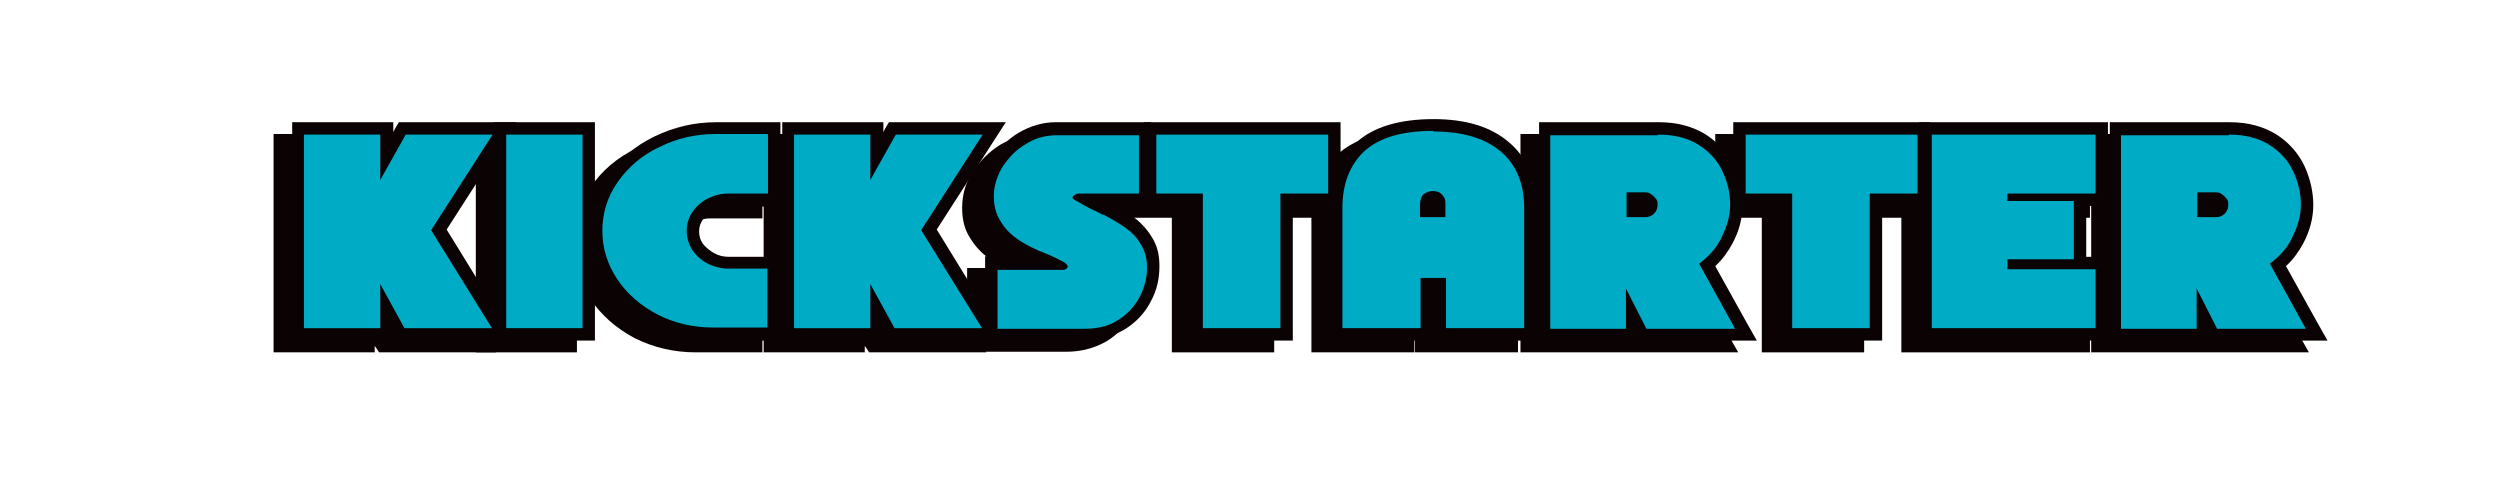 <svg viewBox="0 0 403 78" version="1.1" xmlns:xlink="http://www.w3.org/1999/xlink" xmlns="http://www.w3.org/2000/svg" id="Layer_1">
  
  <defs>
    <style>
      .st0 {
        fill: #0a0203;
      }

      .st1 {
        fill: #00abc5;
      }
    </style>
  </defs>
  <g>
    <g>
      <polygon points="61.7 55.8 59.4 51.7 59.4 55.8 45.1 55.8 45.1 22.6 59.4 22.6 59.4 27.1 61.8 22.6 78.3 22.6 67.8 39 78.1 55.8 61.7 55.8" class="st0"></polygon>
      <path d="M76.4,23.6l-9.9,15.4,9.8,15.8h-14.1l-3.9-7.1v7.1h-12.3v-31.2h12.3v7.3l4.1-7.3h14M80.1,21.6h-18.8l-.6,1-.3.6v-1.6h-16.3v35.2h16.3v-1.2.2c.1,0,.7,1,.7,1h18.9l-1.9-3.1-9.1-14.8,9.2-14.3,2-3.1h0Z" class="st0"></path>
    </g>
    <g>
      <rect height="33.2" width="14.3" y="22.6" x="77.7" class="st0"></rect>
      <path d="M91,23.6v31.2h-12.3v-31.2h12.3M93,21.6h-16.3v35.2h16.3V21.6h0Z" class="st0"></path>
    </g>
    <g>
      <path d="M112.2,55.8c-3.4,0-6.6-.7-9.4-2.2-2.9-1.5-5.2-3.5-6.8-6-1.7-2.5-2.5-5.4-2.5-8.4s.9-5.9,2.7-8.5c1.7-2.5,4.1-4.5,7.1-6,2.9-1.4,6.1-2.2,9.5-2.2h9.3v11.5h-7.4c-1,0-1.9.2-2.8.7-.9.5-1.6,1.1-2.1,1.9-.5.8-.8,1.6-.8,2.5s.3,1.8.8,2.5c.5.8,1.2,1.4,2.1,1.9.9.5,1.8.7,2.9.7h7.3v11.5h-9.7Z" class="st0"></path>
      <path d="M120.9,23.6v9.5h-6.4c-1.2,0-2.3.3-3.3.8-1,.5-1.9,1.3-2.5,2.2-.6.9-.9,1.9-.9,3s.3,2.1.9,3.1c.6.9,1.5,1.7,2.5,2.2,1,.5,2.2.8,3.3.8h6.3v9.5h-8.7c-3.3,0-6.3-.7-9-2.1-2.7-1.4-4.9-3.3-6.5-5.7-1.6-2.4-2.4-5-2.4-7.8s.8-5.5,2.5-7.9c1.7-2.4,3.9-4.3,6.7-5.6,2.8-1.4,5.8-2.1,9.1-2.1h8.3M122.9,21.6h-10.3c-3.6,0-6.9.8-10,2.3-3.1,1.5-5.6,3.6-7.4,6.3-1.9,2.7-2.8,5.8-2.8,9s.9,6.2,2.7,8.9c1.8,2.7,4.2,4.8,7.2,6.4,3,1.5,6.3,2.3,9.9,2.3h10.7v-13.5h-8.3c-.9,0-1.7-.2-2.4-.6-.7-.4-1.3-.9-1.8-1.5-.4-.6-.6-1.2-.6-2s.2-1.3.6-1.9c.4-.7,1-1.2,1.7-1.5.8-.4,1.5-.6,2.4-.6h8.4v-13.5h0Z" class="st0"></path>
    </g>
    <g>
      <polygon points="140.7 55.8 138.4 51.7 138.4 55.8 124.1 55.8 124.1 22.6 138.4 22.6 138.4 27.1 140.8 22.6 157.3 22.6 146.8 39 157.1 55.8 140.7 55.8" class="st0"></polygon>
      <path d="M155.4,23.6l-9.9,15.4,9.8,15.8h-14.1l-3.9-7.1v7.1h-12.3v-31.2h12.3v7.3l4.1-7.3h14M159.1,21.6h-18.8l-.6,1-.3.6v-1.6h-16.3v35.2h16.3v-1.2.2c.1,0,.7,1,.7,1h18.9l-1.9-3.1-9.1-14.8,9.2-14.3,2-3.1h0Z" class="st0"></path>
    </g>
    <g>
      <path d="M156.8,55.8v-11.5h9.8c-.7-.3-1.5-.7-2.3-1-.2,0-.3-.1-.4-.2h0s0,0,0,0c-1.4-.6-2.6-1.3-3.7-2.1-1.1-.8-2.1-1.8-2.8-3.1-.8-1.3-1.2-2.7-1.2-4.4s.5-3.6,1.6-5.2c1-1.7,2.4-3,4.1-4.1,1.7-1.1,3.6-1.6,5.5-1.6h14.4v11.5h-9.3c.3.2.6.3.9.5.7.3,1.2.6,1.7.8h.3c1.3.7,2.6,1.4,3.6,2.2,1.1.8,2.1,1.8,2.8,3,.8,1.2,1.2,2.7,1.2,4.3s-.4,3.5-1.3,5.2c-.9,1.7-2.2,3.1-3.9,4.1-1.7,1.1-3.7,1.6-6,1.6h-15Z" class="st0"></path>
      <path d="M180.7,23.6v9.5h-9.5c-.3,0-.6,0-.8.2-.3.1-.4.3-.4.5s.3.3,1,.7c.6.4,1.3.7,2,1.1.7.3,1.3.6,1.8.9h.2c1.3.7,2.5,1.4,3.5,2.1,1,.7,1.9,1.6,2.5,2.7.7,1.1,1,2.3,1,3.8s-.4,3.2-1.2,4.7c-.8,1.5-2,2.8-3.5,3.7-1.5,1-3.3,1.4-5.4,1.4h-14v-9.5h10.4c.3,0,.5,0,.7-.2.2-.1.2-.2.2-.4,0-.2-.4-.6-1.3-1-.9-.5-1.9-.9-3.1-1.4-.2,0-.3-.1-.5-.2-1.3-.6-2.5-1.2-3.5-2-1-.7-1.9-1.7-2.5-2.8-.7-1.1-1-2.4-1-3.9s.5-3.2,1.4-4.7c1-1.5,2.2-2.8,3.8-3.7,1.6-1,3.2-1.4,5-1.4h13.4M182.7,21.6h-15.4c-2.1,0-4.1.6-6,1.7-1.8,1.1-3.3,2.6-4.5,4.4-1.2,1.8-1.7,3.8-1.7,5.8s.4,3.5,1.3,4.9c.8,1.3,1.8,2.4,3.1,3.3.7.5,1.6,1,2.5,1.5h-4.1s-2,0-2,0v13.5h16c2.4,0,4.6-.6,6.5-1.7,1.8-1.1,3.3-2.7,4.2-4.5,1-1.8,1.4-3.7,1.4-5.7s-.4-3.4-1.3-4.8c-.8-1.3-1.9-2.4-3.1-3.3-.9-.6-1.8-1.2-2.8-1.7h3.9s2,0,2,0v-13.5h0Z" class="st0"></path>
    </g>
    <g>
      <polygon points="189.9 55.8 189.9 34.2 182.4 34.2 182.4 22.6 212.1 22.6 212.1 34.2 204.4 34.2 204.4 55.8 189.9 55.8" class="st0"></polygon>
      <path d="M211.1,23.6v9.5h-7.7v21.7h-12.5v-21.7h-7.5v-9.5h27.7M213.1,21.6h-31.7v13.5h7.5v21.7h16.5v-21.7h7.7v-13.5h0Z" class="st0"></path>
    </g>
    <g>
      <path d="M229.1,55.8v-8.1h-2.1v8.1h-14.6v-20.4c0-4.1,1.3-7.4,3.9-9.8,2.5-2.3,6.5-3.5,11.8-3.5s8.8,1.2,11.5,3.5c2.7,2.3,4.1,5.7,4.1,9.9v20.4h-14.6ZM229.1,36v-.9c0-.6-.1-.8-.1-.9-.1-.2-.2-.2-.2-.2-.2,0-.4-.1-.6-.1-.4,0-.6,0-.9.3-.1,0-.2.5-.2,1.1v.8h2.1Z" class="st0"></path>
      <path d="M228.1,23.1c4.7,0,8.3,1.1,10.8,3.2,2.5,2.1,3.8,5.2,3.8,9.1v19.4h-12.6v-8.1h-4.1v8.1h-12.6v-19.4c0-3.9,1.2-6.9,3.5-9.1,2.4-2.2,6.1-3.3,11.1-3.3M226,37h4.1v-1.9c0-.6,0-1.1-.3-1.4-.2-.3-.4-.5-.7-.7-.3-.1-.6-.2-1-.2-.6,0-1.1.2-1.5.5-.4.3-.6,1-.6,1.9v1.8M228.1,21.1c-5.6,0-9.8,1.3-12.5,3.8-2.8,2.6-4.2,6.1-4.2,10.5v21.4h16.6v-8.1h.1v8.1h16.6v-21.4c0-4.5-1.5-8.1-4.5-10.6-2.9-2.5-7-3.7-12.1-3.7h0ZM228,34.8s0,0,0,0c0,0,0,.1,0,.2h0c0,0,0-.1,0-.2h0Z" class="st0"></path>
    </g>
    <g>
      <path d="M262,55.8l-1.6-3.3v3.3h-14.2V22.6h18.3c2.8,0,5.2.6,7.1,1.8,1.9,1.2,3.3,2.8,4.2,4.7.9,1.9,1.3,3.8,1.3,5.8s-.5,3.8-1.5,5.7c-.8,1.5-1.8,2.8-3.2,4l6.3,11.2h-16.6ZM262.2,36c.2,0,.4,0,.6-.1.2,0,.3-.2.4-.3,0-.1.1-.3.1-.6s0-.3-.1-.4c-.1-.2-.3-.3-.5-.4-.2,0-.4-.1-.5-.1h-1.8v2h1.8Z" class="st0"></path>
      <path d="M264.4,23.6c2.6,0,4.8.6,6.5,1.7,1.7,1.1,3,2.5,3.8,4.3.8,1.7,1.2,3.5,1.2,5.3s-.5,3.5-1.4,5.3c-.8,1.7-2,3-3.6,4.2l5.8,10.5h-14.3l-3.3-6.5v6.5h-12.2v-31.2h17.3M259.4,37h2.8c.3,0,.7,0,1-.2.3-.1.6-.4.8-.7.2-.3.3-.7.3-1.2s-.1-.7-.4-1c-.2-.3-.5-.5-.8-.7-.3-.2-.7-.2-1-.2h-2.8v4M264.4,21.6h-19.3v35.2h16.2s0,0,0,0h18.9l-1.7-3-5-9c1.2-1.1,2.1-2.4,2.8-3.7,1.1-2.1,1.6-4.1,1.6-6.2s-.5-4.2-1.4-6.2c-1-2.1-2.5-3.8-4.5-5.1-2.1-1.3-4.6-2-7.6-2h0Z" class="st0"></path>
    </g>
    <g>
      <polygon points="285 55.8 285 34.2 277.5 34.2 277.5 22.6 307.2 22.6 307.2 34.2 299.4 34.2 299.4 55.8 285 55.8" class="st0"></polygon>
      <path d="M306.2,23.6v9.5h-7.7v21.7h-12.5v-21.7h-7.5v-9.5h27.7M308.2,21.6h-31.7v13.5h7.5v21.7h16.5v-21.7h7.7v-13.5h0Z" class="st0"></path>
    </g>
    <g>
      <polygon points="307.5 55.8 307.5 22.6 335.9 22.6 335.9 34.2 332.4 34.2 332.4 44.3 335.9 44.3 335.9 55.8 307.5 55.8" class="st0"></polygon>
      <path d="M334.9,23.6v9.5h-14.2v1.2h10.7v9.4h-10.7v1.6h14.2v9.5h-26.4v-31.2h26.4M336.9,21.6h-30.4v35.2h30.4v-13.5h-3.5v-8.2h3.5v-13.5h0Z" class="st0"></path>
    </g>
    <g>
      <path d="M354,55.8l-1.6-3.3v3.3h-14.2V22.6h18.3c2.8,0,5.2.6,7.1,1.8,1.9,1.2,3.3,2.8,4.2,4.7.9,1.9,1.3,3.8,1.3,5.8s-.5,3.8-1.5,5.7c-.8,1.5-1.8,2.8-3.2,4l6.3,11.2h-16.6ZM354.2,36c.2,0,.4,0,.6-.1.2,0,.3-.2.4-.3,0-.1.1-.3.1-.6s0-.3-.1-.4c-.1-.2-.3-.3-.5-.4-.2,0-.4-.1-.5-.1h-1.8v2h1.8Z" class="st0"></path>
      <path d="M356.4,23.6c2.6,0,4.8.6,6.5,1.7,1.7,1.1,3,2.5,3.8,4.3.8,1.7,1.2,3.5,1.2,5.3s-.5,3.5-1.4,5.3c-.8,1.7-2,3-3.6,4.2l5.8,10.5h-14.3l-3.3-6.5v6.5h-12.2v-31.2h17.3M351.4,37h2.8c.3,0,.7,0,1-.2.3-.1.6-.4.8-.7.2-.3.3-.7.3-1.2s-.1-.7-.4-1c-.2-.3-.5-.5-.8-.7-.3-.2-.7-.2-1-.2h-2.8v4M356.4,21.6h-19.3v35.2h16.2s0,0,0,0h18.9l-1.7-3-5-9c1.2-1.1,2.1-2.4,2.8-3.7,1.1-2.1,1.6-4.1,1.6-6.2s-.5-4.2-1.4-6.2c-1-2.1-2.5-3.8-4.5-5.1-2.1-1.3-4.6-2-7.6-2h0Z" class="st0"></path>
    </g>
  </g>
  <g>
    <g>
      <polygon points="64.6 53.9 62.3 49.7 62.3 53.9 48.1 53.9 48.1 20.7 62.3 20.7 62.3 25.1 64.8 20.7 81.2 20.7 70.7 37 81.1 53.9 64.6 53.9" class="st1"></polygon>
      <path d="M79.4,21.7l-9.9,15.4,9.8,15.8h-14.1l-3.9-7.1v7.1h-12.3v-31.2h12.3v7.3l4.1-7.3h14M83.1,19.7h-18.8l-.6,1-.3.6v-1.6h-16.3v35.2h16.3v-1.2.2c.1,0,.7,1,.7,1h18.9l-1.9-3.1-9.1-14.8,9.2-14.3,2-3.1h0Z" class="st0"></path>
    </g>
    <g>
      <rect height="33.2" width="14.3" y="20.7" x="80.7" class="st1"></rect>
      <path d="M93.9,21.7v31.2h-12.3v-31.2h12.3M95.9,19.7h-16.3v35.2h16.3V19.7h0Z" class="st0"></path>
    </g>
    <g>
      <path d="M115.1,53.9c-3.4,0-6.6-.7-9.4-2.2-2.9-1.5-5.2-3.5-6.8-6-1.7-2.5-2.5-5.4-2.5-8.4s.9-5.9,2.7-8.5c1.7-2.5,4.1-4.5,7.1-6,2.9-1.4,6.1-2.2,9.5-2.2h9.3v11.5h-7.4c-1,0-1.9.2-2.8.7-.9.5-1.6,1.1-2.1,1.9-.5.8-.8,1.6-.8,2.5s.3,1.8.8,2.5c.5.8,1.2,1.4,2.1,1.9.9.5,1.8.7,2.9.7h7.3v11.5h-9.7Z" class="st1"></path>
      <path d="M123.8,21.7v9.5h-6.4c-1.2,0-2.3.3-3.3.8-1,.5-1.9,1.3-2.5,2.2-.6.9-.9,1.9-.9,3s.3,2.1.9,3.1c.6.9,1.5,1.7,2.5,2.2,1,.5,2.2.8,3.3.8h6.3v9.5h-8.7c-3.3,0-6.3-.7-9-2.1-2.7-1.4-4.9-3.3-6.5-5.7-1.6-2.4-2.4-5-2.4-7.8s.8-5.5,2.5-7.9c1.7-2.4,3.9-4.3,6.7-5.6,2.8-1.4,5.8-2.1,9.1-2.1h8.3M125.8,19.7h-10.3c-3.6,0-6.9.8-10,2.3-3.1,1.5-5.6,3.6-7.4,6.3-1.9,2.7-2.8,5.8-2.8,9s.9,6.2,2.7,8.9c1.8,2.7,4.2,4.8,7.2,6.4,3,1.5,6.3,2.3,9.9,2.3h10.7v-13.5h-8.3c-.9,0-1.7-.2-2.4-.6-.7-.4-1.3-.9-1.8-1.5-.4-.6-.6-1.2-.6-2s.2-1.3.6-1.9c.4-.7,1-1.2,1.7-1.5.8-.4,1.5-.6,2.4-.6h8.4v-13.5h0Z" class="st0"></path>
    </g>
    <g>
      <polygon points="143.6 53.9 141.3 49.7 141.3 53.9 127.1 53.9 127.1 20.7 141.3 20.7 141.3 25.1 143.8 20.7 160.2 20.7 149.7 37 160.1 53.9 143.6 53.9" class="st1"></polygon>
      <path d="M158.4,21.7l-9.9,15.4,9.8,15.8h-14.1l-3.9-7.1v7.1h-12.3v-31.2h12.3v7.3l4.1-7.3h14M162.1,19.7h-18.8l-.6,1-.3.6v-1.6h-16.3v35.2h16.3v-1.2.2c.1,0,.7,1,.7,1h18.9l-1.9-3.1-9.1-14.8,9.2-14.3,2-3.1h0Z" class="st0"></path>
    </g>
    <g>
      <path d="M159.8,53.9v-11.5h9.8c-.7-.3-1.5-.7-2.3-1-.2,0-.3-.1-.4-.2h0s0,0,0,0c-1.4-.6-2.6-1.3-3.7-2.1-1.1-.8-2.1-1.8-2.8-3.1-.8-1.3-1.2-2.7-1.2-4.4s.5-3.6,1.6-5.2c1-1.7,2.4-3,4.1-4.1,1.7-1.1,3.6-1.6,5.5-1.6h14.4v11.5h-9.3c.3.2.6.3.9.5.7.3,1.2.6,1.7.8h.3c1.3.7,2.6,1.4,3.6,2.2,1.1.8,2.1,1.8,2.8,3,.8,1.2,1.2,2.7,1.2,4.3s-.4,3.5-1.3,5.2c-.9,1.7-2.2,3.1-3.9,4.1-1.7,1.1-3.7,1.6-6,1.6h-15Z" class="st1"></path>
      <path d="M183.6,21.7v9.5h-9.5c-.3,0-.6,0-.8.2-.3.1-.4.3-.4.5s.3.3,1,.7c.6.4,1.3.7,2,1.1.7.3,1.3.6,1.8.9h.2c1.3.7,2.5,1.4,3.5,2.1,1,.7,1.9,1.6,2.5,2.7.7,1.1,1,2.3,1,3.8s-.4,3.2-1.2,4.7c-.8,1.5-2,2.8-3.5,3.7-1.5,1-3.3,1.4-5.4,1.4h-14v-9.5h10.4c.3,0,.5,0,.7-.2.2-.1.2-.2.2-.4,0-.2-.4-.6-1.3-1-.9-.5-1.9-.9-3.1-1.4-.2,0-.3-.1-.5-.2-1.3-.6-2.5-1.2-3.5-2-1-.7-1.9-1.7-2.5-2.8-.7-1.1-1-2.4-1-3.9s.5-3.2,1.4-4.7c1-1.5,2.2-2.8,3.8-3.7,1.6-1,3.2-1.4,5-1.4h13.4M185.6,19.7h-15.4c-2.1,0-4.1.6-6,1.7-1.8,1.1-3.3,2.6-4.5,4.4-1.2,1.8-1.7,3.8-1.7,5.8s.4,3.5,1.3,4.9c.8,1.3,1.8,2.4,3.1,3.3.7.5,1.6,1,2.5,1.5h-4.1s-2,0-2,0v13.5h16c2.4,0,4.6-.6,6.5-1.7,1.8-1.1,3.3-2.7,4.2-4.5,1-1.8,1.4-3.7,1.4-5.7s-.4-3.4-1.3-4.8c-.8-1.3-1.9-2.4-3.1-3.3-.9-.6-1.8-1.2-2.9-1.7h3.9s2,0,2,0v-13.5h0Z" class="st0"></path>
    </g>
    <g>
      <polygon points="192.9 53.9 192.9 32.2 185.4 32.2 185.4 20.7 215.1 20.7 215.1 32.2 207.3 32.2 207.3 53.9 192.9 53.9" class="st1"></polygon>
      <path d="M214.1,21.7v9.5h-7.7v21.7h-12.5v-21.7h-7.5v-9.5h27.7M216.1,19.7h-31.7v13.5h7.5v21.7h16.5v-21.7h7.7v-13.5h0Z" class="st0"></path>
    </g>
    <g>
      <path d="M232,53.9v-8.1h-2.1v8.1h-14.6v-20.4c0-4.1,1.3-7.4,3.9-9.8,2.5-2.3,6.5-3.5,11.8-3.5s8.8,1.2,11.5,3.5c2.7,2.3,4.1,5.7,4.1,9.9v20.4h-14.6ZM232,34v-.9c0-.6-.1-.8-.1-.9-.1-.2-.2-.2-.2-.2-.2,0-.4-.1-.6-.1-.4,0-.6,0-.9.3-.1,0-.2.5-.2,1.1v.8h2.1Z" class="st1"></path>
      <path d="M231.1,21.2c4.7,0,8.3,1.1,10.8,3.2,2.5,2.1,3.8,5.2,3.8,9.1v19.4h-12.6v-8.1h-4.1v8.1h-12.6v-19.4c0-3.9,1.2-6.9,3.5-9.1,2.4-2.2,6.1-3.3,11.1-3.3M228.9,35h4.1v-1.9c0-.6,0-1.1-.3-1.4-.2-.3-.4-.5-.7-.7-.3-.1-.6-.2-1-.2-.6,0-1.1.2-1.5.5-.4.3-.6,1-.6,1.9v1.8M231.1,19.2c-5.6,0-9.8,1.3-12.5,3.8-2.8,2.6-4.2,6.1-4.2,10.5v21.4h16.6v-8.1h.1v8.1h16.6v-21.4c0-4.5-1.5-8.1-4.5-10.6-2.9-2.5-7-3.7-12.1-3.7h0ZM231,32.9s0,0,0,0c0,0,0,.1,0,.2h0c0,0,0-.1,0-.2h0Z" class="st0"></path>
    </g>
    <g>
      <path d="M265,53.9l-1.6-3.3v3.3h-14.2V20.7h18.3c2.8,0,5.2.6,7.1,1.8,1.9,1.2,3.3,2.8,4.2,4.7.9,1.9,1.3,3.8,1.3,5.8s-.5,3.8-1.5,5.7c-.8,1.5-1.8,2.8-3.2,4l6.3,11.2h-16.6ZM265.1,34c.2,0,.4,0,.6-.1.2,0,.3-.2.4-.3.1-.1.1-.3.1-.6s0-.3-.1-.4c-.1-.2-.3-.3-.5-.4-.2,0-.4-.1-.5-.1h-1.8v2h1.8Z" class="st1"></path>
      <path d="M267.4,21.7c2.6,0,4.8.6,6.5,1.7,1.7,1.1,3,2.5,3.8,4.3.8,1.7,1.2,3.5,1.2,5.3s-.5,3.5-1.4,5.3c-.8,1.7-2,3-3.6,4.2l5.8,10.5h-14.3l-3.3-6.5v6.5h-12.2v-31.2h17.3M262.3,35h2.8c.3,0,.7,0,1-.2.3-.1.6-.4.8-.7.2-.3.3-.7.3-1.2s-.1-.7-.4-1c-.2-.3-.5-.5-.8-.7-.3-.2-.7-.2-1-.2h-2.8v4M267.4,19.7h-19.3v35.2h16.2s0,0,0,0h18.9l-1.7-3-5-9c1.2-1.1,2.1-2.4,2.8-3.7,1.1-2.1,1.6-4.1,1.6-6.2s-.5-4.2-1.4-6.2c-1-2.1-2.5-3.8-4.5-5.1-2.1-1.3-4.6-2-7.6-2h0Z" class="st0"></path>
    </g>
    <g>
      <polygon points="287.9 53.9 287.9 32.2 280.4 32.2 280.4 20.7 310.1 20.7 310.1 32.2 302.4 32.2 302.4 53.9 287.9 53.9" class="st1"></polygon>
      <path d="M309.1,21.7v9.5h-7.7v21.7h-12.5v-21.7h-7.5v-9.5h27.7M311.1,19.7h-31.7v13.5h7.5v21.7h16.5v-21.7h7.7v-13.5h0Z" class="st0"></path>
    </g>
    <g>
      <polygon points="310.4 53.9 310.4 20.7 338.8 20.7 338.8 32.2 335.3 32.2 335.3 42.3 338.8 42.3 338.8 53.9 310.4 53.9" class="st1"></polygon>
      <path d="M337.8,21.7v9.5h-14.2v1.2h10.7v9.4h-10.7v1.6h14.2v9.5h-26.4v-31.2h26.4M339.8,19.7h-30.4v35.2h30.4v-13.5h-3.5v-8.2h3.5v-13.5h0Z" class="st0"></path>
    </g>
    <g>
      <path d="M357,53.9l-1.6-3.3v3.3h-14.2V20.7h18.3c2.8,0,5.2.6,7.1,1.8,1.9,1.2,3.3,2.8,4.2,4.7.9,1.9,1.3,3.8,1.3,5.8s-.5,3.8-1.5,5.7c-.8,1.5-1.8,2.8-3.2,4l6.3,11.2h-16.6ZM357.2,34c.2,0,.4,0,.6-.1.2,0,.3-.2.4-.3.1-.1.1-.3.1-.6s0-.3-.1-.4c-.1-.2-.3-.3-.5-.4-.2,0-.4-.1-.5-.1h-1.8v2h1.8Z" class="st1"></path>
      <path d="M359.4,21.7c2.6,0,4.8.6,6.5,1.7,1.7,1.1,3,2.5,3.8,4.3.8,1.7,1.2,3.5,1.2,5.3s-.5,3.5-1.4,5.3c-.8,1.7-2,3-3.6,4.2l5.8,10.5h-14.3l-3.3-6.5v6.5h-12.2v-31.2h17.3M354.3,35h2.8c.3,0,.7,0,1-.2.3-.1.6-.4.8-.7.2-.3.3-.7.3-1.2s-.1-.7-.4-1c-.2-.3-.5-.5-.8-.7-.3-.2-.7-.2-1-.2h-2.8v4M359.4,19.7h-19.3v35.2h16.2s0,0,0,0h18.9l-1.7-3-5-9c1.2-1.1,2.1-2.4,2.8-3.7,1.1-2.1,1.6-4.1,1.6-6.2s-.5-4.2-1.4-6.2c-1-2.1-2.5-3.8-4.5-5.1-2.1-1.3-4.6-2-7.6-2h0Z" class="st0"></path>
    </g>
  </g>
</svg>